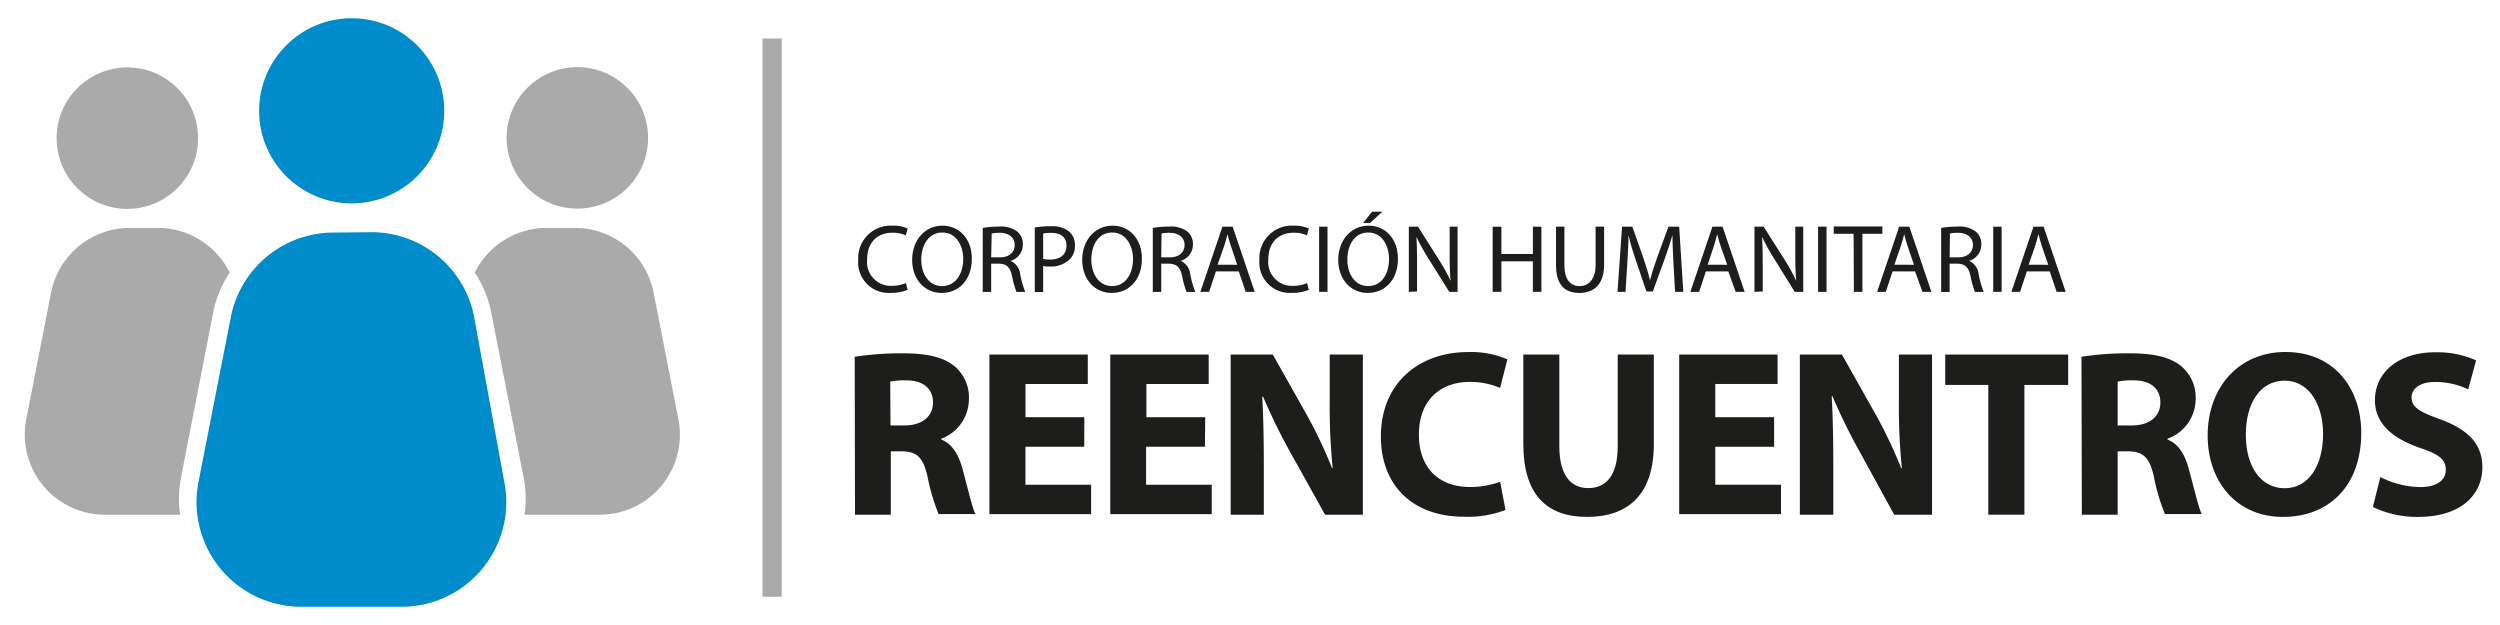 <svg xmlns="http://www.w3.org/2000/svg" id="Capa_1" data-name="Capa 1" viewBox="0 0 340 85"><defs><style>.cls-1{fill:#aaa;}.cls-2{fill:#008ccb;}.cls-3{fill:#1d1d1b;}</style></defs><circle class="cls-1" cx="17.32" cy="18.79" r="9.62"></circle><path class="cls-2" d="M54.63,82.52H41a14.24,14.24,0,0,1-14-17l4.4-22.43A14.24,14.24,0,0,1,45.28,31.63l5.08-.05A14.22,14.22,0,0,1,64.51,43.25l4.11,22.48A14.23,14.23,0,0,1,54.63,82.52Z"></path><path class="cls-1" d="M24.63,64.88,29,42.46a14.89,14.89,0,0,1,2.24-5.39A10.91,10.91,0,0,0,21.38,31L17.5,31A10.9,10.9,0,0,0,6.94,39.82L3.58,57A10.88,10.88,0,0,0,14.26,70H24.5A15.17,15.17,0,0,1,24.63,64.88Z"></path><circle class="cls-1" cx="78.52" cy="18.75" r="9.62"></circle><path class="cls-1" d="M71.2,64.88,66.8,42.46a15.05,15.05,0,0,0-2.23-5.39A10.89,10.89,0,0,1,74.45,31l3.88,0a10.89,10.89,0,0,1,10.56,8.79Q90.57,48.4,92.26,57A10.89,10.89,0,0,1,81.58,70H71.33A15.17,15.17,0,0,0,71.2,64.88Z"></path><circle class="cls-2" cx="47.83" cy="15.07" r="12.59"></circle><rect class="cls-1" x="103.7" y="5.24" width="2.61" height="75.92"></rect><path class="cls-3" d="M116.24,48.52a41.13,41.13,0,0,1,6.53-.47c3.22,0,5.48.49,7,1.72a5.52,5.52,0,0,1,2,4.56A5.76,5.76,0,0,1,128,59.67v.1c1.51.61,2.35,2,2.9,4,.67,2.46,1.33,5.29,1.75,6.14h-5a27.06,27.06,0,0,1-1.5-5.07c-.6-2.71-1.52-3.44-3.54-3.46h-1.46V70h-4.87Zm4.87,9.34H123c2.43,0,3.89-1.24,3.89-3.13s-1.36-3-3.61-3a10,10,0,0,0-2.21.17Z"></path><path class="cls-3" d="M147.46,60.76h-8v5.16h8.93v4H134.56V48.22h13.38v4h-8.47v4.52h8Z"></path><path class="cls-3" d="M163.87,60.76h-8v5.16h8.93v4H151V48.22h13.38v4h-8.47v4.52h8Z"></path><path class="cls-3" d="M167.37,70V48.22h5.73l4.51,8a62.78,62.78,0,0,1,3.55,7.45h.08a86.43,86.43,0,0,1-.4-9.07V48.22h4.51V70h-5.14l-4.66-8.37a79.27,79.27,0,0,1-3.77-7.68l-.11,0c.15,2.87.21,5.95.21,9.5V70Z"></path><path class="cls-3" d="M204.75,69.35a14.31,14.31,0,0,1-5.55.93c-7.53,0-11.4-4.7-11.4-10.89,0-7.41,5.3-11.51,11.86-11.51a12.37,12.37,0,0,1,5.35,1l-1,3.88a10.26,10.26,0,0,0-4.13-.82c-3.87,0-6.91,2.37-6.91,7.19,0,4.36,2.57,7.1,6.94,7.1a11.75,11.75,0,0,0,4.11-.71Z"></path><path class="cls-3" d="M212.07,48.22v12.5c0,3.75,1.44,5.66,3.94,5.66s4-1.82,4-5.66V48.22h4.91V60.41c0,6.71-3.38,9.89-9.07,9.89-5.48,0-8.68-3-8.68-9.95V48.22Z"></path><path class="cls-3" d="M241.28,60.76h-8v5.16h8.94v4H228.37V48.22h13.38v4h-8.47v4.52h8Z"></path><path class="cls-3" d="M244.78,70V48.22h5.72l4.51,8a62.78,62.78,0,0,1,3.55,7.45h.09a83.8,83.8,0,0,1-.4-9.07V48.22h4.51V70h-5.15L253,61.58a79.33,79.33,0,0,1-3.78-7.68l-.11,0c.16,2.87.22,5.95.22,9.5V70Z"></path><path class="cls-3" d="M270.41,52.35h-5.86V48.22h16.72v4.13h-5.95V70h-4.91Z"></path><path class="cls-3" d="M283.08,48.52a41,41,0,0,1,6.53-.47c3.22,0,5.48.49,7,1.72a5.55,5.55,0,0,1,2,4.56,5.77,5.77,0,0,1-3.84,5.34v.1c1.51.61,2.36,2,2.9,4,.68,2.46,1.33,5.29,1.76,6.14h-5a27.06,27.06,0,0,1-1.5-5.07c-.6-2.71-1.51-3.44-3.53-3.46H288V70h-4.87ZM288,57.86h1.92c2.44,0,3.89-1.24,3.89-3.13s-1.36-3-3.6-3a9.82,9.82,0,0,0-2.21.17Z"></path><path class="cls-3" d="M321.13,58.87c0,7.12-4.3,11.43-10.66,11.43s-10.23-4.87-10.23-11.07c0-6.49,4.18-11.36,10.58-11.36C317.48,47.87,321.13,52.86,321.13,58.87Zm-15.7.27c0,4.25,2,7.26,5.29,7.26s5.22-3.14,5.22-7.37c0-3.91-1.85-7.26-5.23-7.26S305.43,54.91,305.43,59.14Z"></path><path class="cls-3" d="M323.73,64.88a12.22,12.22,0,0,0,5.44,1.36c2.26,0,3.46-.94,3.46-2.37s-1-2.12-3.64-3c-3.62-1.29-6-3.26-6-6.44,0-3.7,3.11-6.52,8.21-6.52a12.89,12.89,0,0,1,5.55,1.1l-1.08,3.94a10.33,10.33,0,0,0-4.54-1c-2.14,0-3.16,1-3.16,2.11,0,1.37,1.21,2,4,3,3.85,1.44,5.63,3.43,5.63,6.5,0,3.63-2.78,6.74-8.76,6.74a13.89,13.89,0,0,1-6.13-1.35Z"></path><path class="cls-3" d="M123.44,39.41a5.68,5.68,0,0,1-2.34.42,4.14,4.14,0,0,1-4.38-4.49,4.41,4.41,0,0,1,4.63-4.65,4.72,4.72,0,0,1,2.1.39l-.27.93a4.23,4.23,0,0,0-1.79-.36c-2.08,0-3.46,1.32-3.46,3.65a3.23,3.23,0,0,0,3.4,3.57,4.64,4.64,0,0,0,1.87-.37Z"></path><path class="cls-3" d="M132.17,35.17c0,3-1.85,4.67-4.12,4.67s-4-1.82-4-4.5,1.75-4.65,4.11-4.65S132.17,32.54,132.17,35.17Zm-6.88.15c0,1.89,1,3.59,2.83,3.59S131,37.24,131,35.22c0-1.76-.92-3.6-2.83-3.6S125.29,33.37,125.29,35.32Z"></path><path class="cls-3" d="M133.65,31a11.85,11.85,0,0,1,2.2-.18,3.61,3.61,0,0,1,2.56.72,2.19,2.19,0,0,1,.7,1.68,2.31,2.31,0,0,1-1.67,2.26v0a2.2,2.2,0,0,1,1.3,1.79,13.25,13.25,0,0,0,.69,2.43h-1.19a11.94,11.94,0,0,1-.59-2.11c-.26-1.23-.73-1.69-1.77-1.73H134.8v3.84h-1.15Zm1.15,4H136c1.22,0,2-.67,2-1.69s-.83-1.64-2-1.65a4.92,4.92,0,0,0-1.13.1Z"></path><path class="cls-3" d="M140.73,30.94a12.37,12.37,0,0,1,2.19-.17,3.66,3.66,0,0,1,2.49.73,2.38,2.38,0,0,1,.78,1.86,2.59,2.59,0,0,1-.69,1.89,3.68,3.68,0,0,1-2.71,1,3.75,3.75,0,0,1-.92-.08v3.55h-1.14Zm1.14,4.27a3.69,3.69,0,0,0,.95.09c1.38,0,2.22-.67,2.22-1.89s-.83-1.74-2.09-1.74a5,5,0,0,0-1.08.09Z"></path><path class="cls-3" d="M155.3,35.17c0,3-1.86,4.67-4.12,4.67s-4-1.82-4-4.5,1.75-4.65,4.11-4.65S155.3,32.54,155.3,35.17Zm-6.88.15c0,1.89,1,3.59,2.83,3.59s2.84-1.67,2.84-3.69c0-1.76-.92-3.6-2.83-3.6S148.42,33.37,148.42,35.32Z"></path><path class="cls-3" d="M156.78,31a11.85,11.85,0,0,1,2.2-.18,3.61,3.61,0,0,1,2.56.72,2.19,2.19,0,0,1,.7,1.68,2.31,2.31,0,0,1-1.67,2.26v0a2.2,2.2,0,0,1,1.3,1.79,13.25,13.25,0,0,0,.69,2.43h-1.19a11.94,11.94,0,0,1-.59-2.11c-.26-1.23-.73-1.69-1.77-1.73h-1.08v3.84h-1.15Zm1.15,4h1.17c1.22,0,2-.67,2-1.69s-.83-1.64-2-1.65a4.92,4.92,0,0,0-1.13.1Z"></path><path class="cls-3" d="M165.36,36.91l-.92,2.78h-1.19l3-8.86h1.39l3,8.86h-1.22l-.95-2.78Zm2.9-.9-.86-2.55c-.2-.58-.33-1.1-.46-1.62h0c-.13.53-.28,1.07-.45,1.61L165.59,36Z"></path><path class="cls-3" d="M178,39.41a5.68,5.68,0,0,1-2.34.42,4.14,4.14,0,0,1-4.38-4.49,4.41,4.41,0,0,1,4.63-4.65,4.72,4.72,0,0,1,2.1.39l-.27.93a4.23,4.23,0,0,0-1.79-.36c-2.08,0-3.46,1.32-3.46,3.65a3.23,3.23,0,0,0,3.4,3.57,4.64,4.64,0,0,0,1.87-.37Z"></path><path class="cls-3" d="M180.54,30.83v8.86H179.4V30.83Z"></path><path class="cls-3" d="M190.12,35.17c0,3-1.86,4.67-4.12,4.67s-4-1.82-4-4.5,1.75-4.65,4.11-4.65S190.12,32.54,190.12,35.17Zm-6.88.15c0,1.89,1,3.59,2.83,3.59s2.84-1.67,2.84-3.69c0-1.76-.92-3.6-2.83-3.6S183.24,33.37,183.24,35.32ZM188,28.79l-1.67,1.53h-.95l1.22-1.53Z"></path><path class="cls-3" d="M191.6,39.69V30.83h1.25l2.84,4.49a23.69,23.69,0,0,1,1.59,2.88l0,0c-.1-1.18-.13-2.26-.13-3.64V30.83h1.08v8.86H197.1l-2.81-4.49a28.74,28.74,0,0,1-1.66-3h0c.07,1.12.09,2.18.09,3.66v3.78Z"></path><path class="cls-3" d="M204.19,30.83v3.71h4.28V30.83h1.16v8.86h-1.16V35.54h-4.28v4.15H203V30.83Z"></path><path class="cls-3" d="M212.76,30.83v5.25c0,2,.88,2.83,2.07,2.83S217,38,217,36.08V30.83h1.16V36c0,2.72-1.43,3.84-3.35,3.84s-3.19-1-3.19-3.79V30.83Z"></path><path class="cls-3" d="M227.59,35.8c-.06-1.23-.14-2.72-.13-3.82h0c-.3,1-.67,2.14-1.11,3.36l-1.57,4.3h-.87l-1.43-4.22c-.42-1.25-.78-2.39-1-3.44h0c0,1.1-.1,2.59-.17,3.91l-.24,3.8h-1.09l.62-8.86H222l1.51,4.29c.37,1.09.67,2.06.89,3h0c.23-.89.54-1.86.94-3l1.57-4.29h1.46l.56,8.86h-1.12Z"></path><path class="cls-3" d="M232,36.91l-.92,2.78h-1.19l3-8.86h1.38l3,8.86h-1.22l-1-2.78Zm2.9-.9L234,33.46c-.2-.58-.33-1.1-.46-1.62h0c-.13.53-.28,1.07-.45,1.61L232.24,36Z"></path><path class="cls-3" d="M238.61,39.69V30.83h1.25l2.84,4.49a23.69,23.69,0,0,1,1.59,2.88l0,0c-.11-1.18-.13-2.26-.13-3.64V30.83h1.08v8.86h-1.16L241.3,35.2a28.74,28.74,0,0,1-1.66-3h0c.06,1.12.09,2.18.09,3.66v3.78Z"></path><path class="cls-3" d="M248.41,30.83v8.86h-1.15V30.83Z"></path><path class="cls-3" d="M252.09,31.8h-2.7v-1H256v1h-2.71v7.89h-1.16Z"></path><path class="cls-3" d="M257.39,36.91l-.92,2.78h-1.18l3-8.86h1.38l3,8.86h-1.22l-1-2.78Zm2.91-.9-.87-2.55c-.2-.58-.33-1.1-.46-1.62h0c-.13.53-.27,1.07-.45,1.61L257.63,36Z"></path><path class="cls-3" d="M264,31a11.85,11.85,0,0,1,2.2-.18,3.61,3.61,0,0,1,2.56.72,2.19,2.19,0,0,1,.7,1.68,2.31,2.31,0,0,1-1.67,2.26v0a2.2,2.2,0,0,1,1.3,1.79,13.25,13.25,0,0,0,.69,2.43h-1.19a11.94,11.94,0,0,1-.59-2.11c-.26-1.23-.73-1.69-1.77-1.73h-1.08v3.84H264Zm1.15,4h1.17c1.22,0,2-.67,2-1.69s-.83-1.64-2-1.65a4.92,4.92,0,0,0-1.13.1Z"></path><path class="cls-3" d="M272.22,30.83v8.86h-1.14V30.83Z"></path><path class="cls-3" d="M275.65,36.91l-.92,2.78h-1.18l3-8.86h1.38l3,8.86h-1.23l-.94-2.78Zm2.91-.9-.87-2.55c-.19-.58-.33-1.1-.46-1.62h0c-.13.53-.28,1.07-.45,1.61L275.89,36Z"></path></svg>